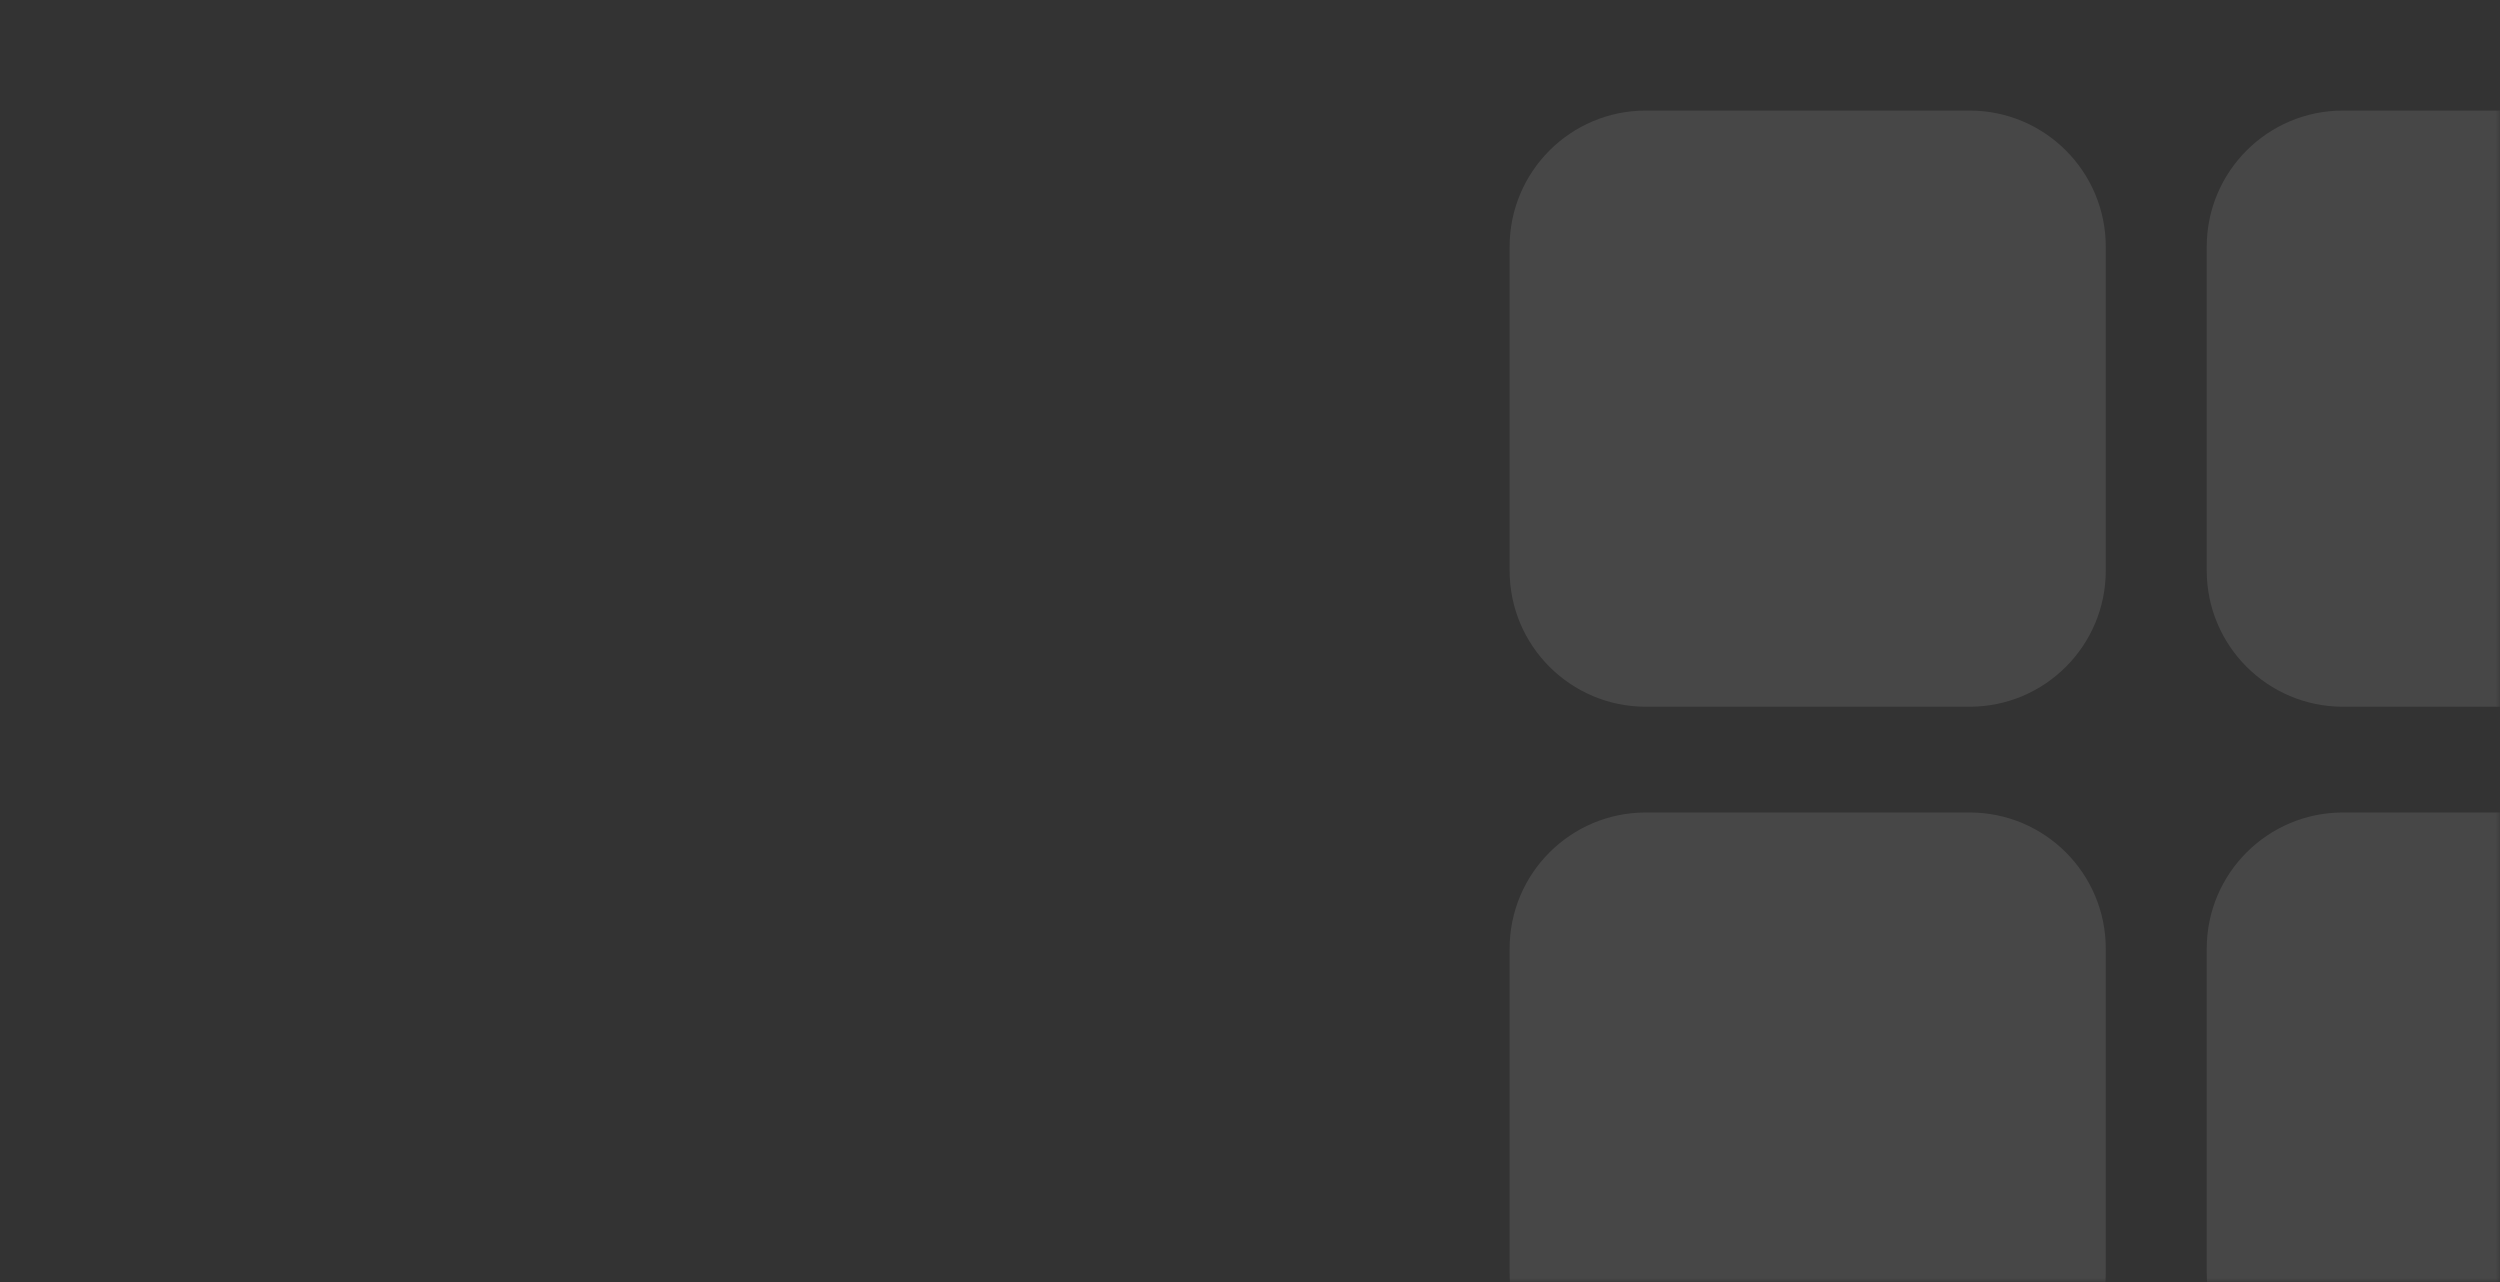 <svg width="312" height="160" viewBox="0 0 312 160" fill="none" xmlns="http://www.w3.org/2000/svg">
  <rect x="0" y="0" width="312" height="160" fill="#333333" stroke="none"/>
  <mask id="mask0_5130_47629" style="mask-type:alpha" maskUnits="userSpaceOnUse" x="0" y="0" width="312" height="160">
    <rect x="0.5" y="0.5" width="311" height="159" fill="#F3F7FC" stroke="black"/>
  </mask>
  <g mask="url(#mask0_5130_47629)">
    <path opacity="0.1" fill-rule="evenodd" clip-rule="evenodd" d="M205.4 13.799C196.011 13.799 188.4 21.41 188.4 30.799V71.199C188.4 80.588 196.011 88.199 205.4 88.199H245.8C255.189 88.199 262.8 80.588 262.8 71.199V30.799C262.8 21.41 255.189 13.799 245.8 13.799H205.4ZM205.4 101.399C196.011 101.399 188.4 109.01 188.4 118.399V158.799C188.4 168.188 196.011 175.799 205.4 175.799H245.8C255.189 175.799 262.8 168.188 262.8 158.799V118.399C262.8 109.01 255.189 101.399 245.8 101.399H205.4ZM275.4 30.799C275.4 21.41 283.011 13.799 292.4 13.799H332.8C342.189 13.799 349.8 21.41 349.8 30.799V71.199C349.8 80.588 342.189 88.199 332.8 88.199H292.4C283.011 88.199 275.4 80.588 275.4 71.199V30.799ZM292.4 101.399C283.011 101.399 275.4 109.01 275.4 118.399V158.799C275.4 168.188 283.011 175.799 292.4 175.799H332.8C342.189 175.799 349.8 168.188 349.8 158.799V118.399C349.8 109.01 342.189 101.399 332.8 101.399H292.4Z" fill="white"/>
  </g>
</svg>
